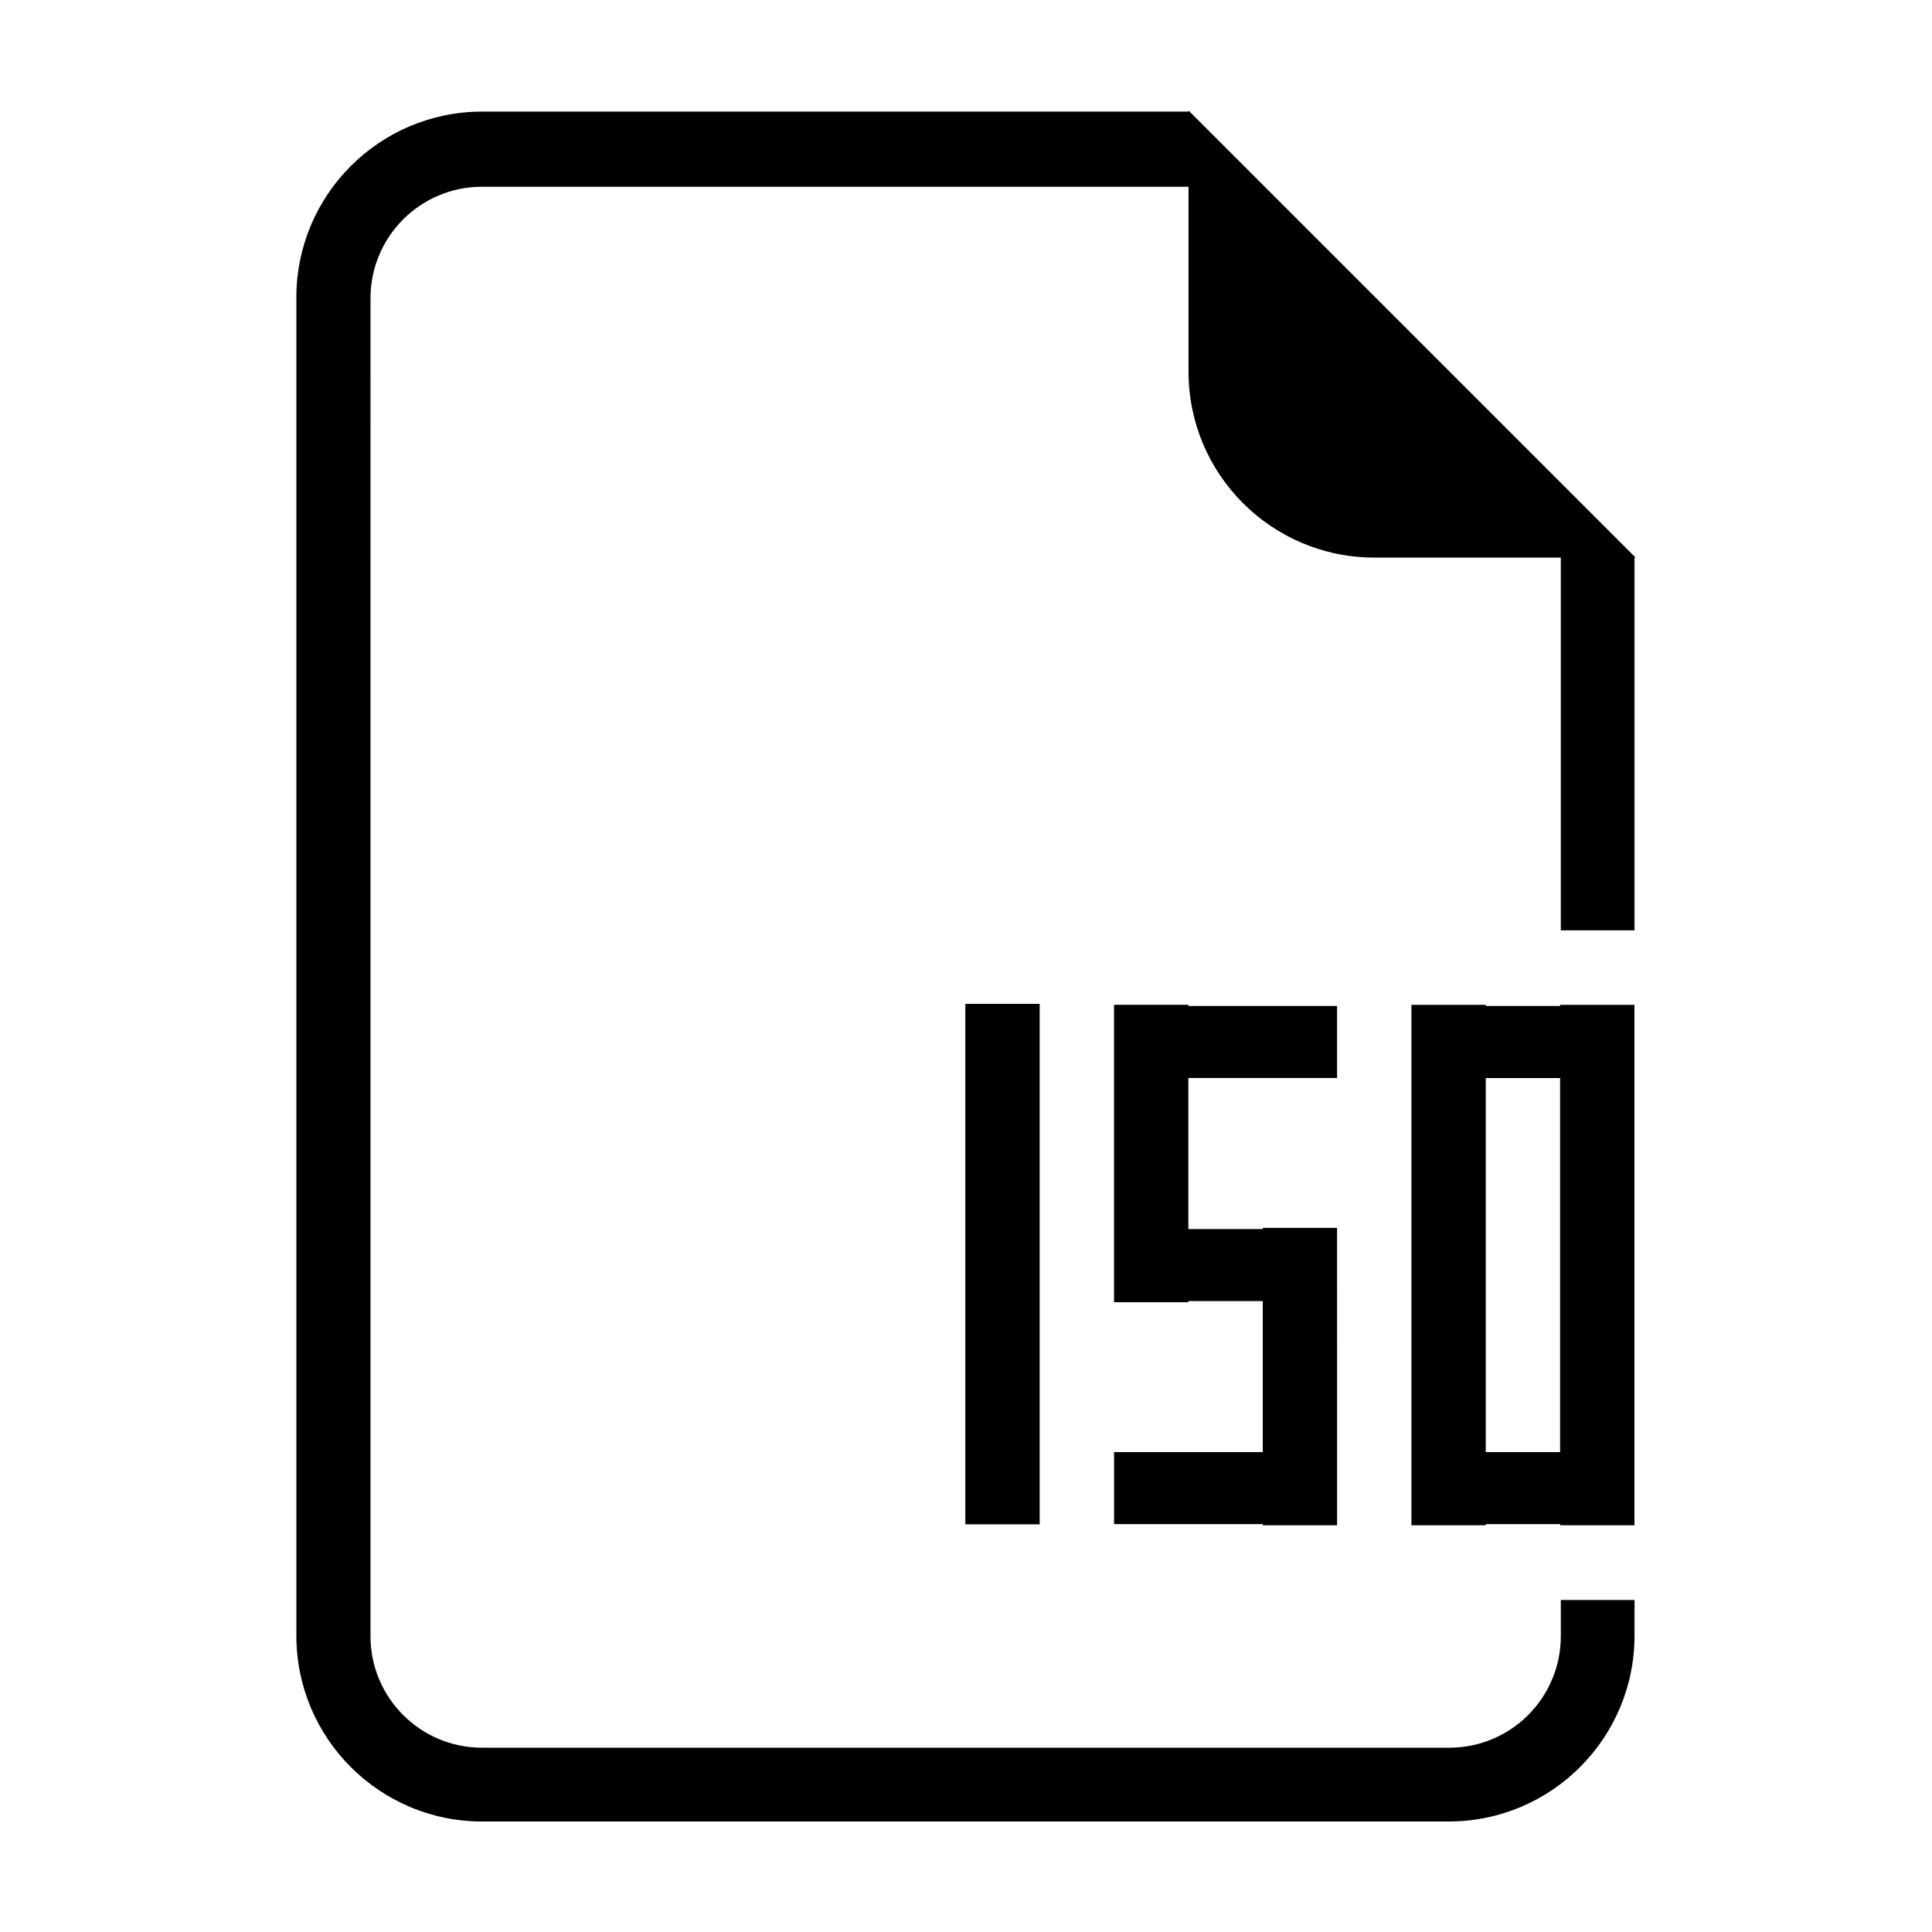 <?xml version="1.0" encoding="UTF-8"?>
<!-- Uploaded to: ICON Repo, www.iconrepo.com, Generator: ICON Repo Mixer Tools -->
<svg fill="#000000" width="800px" height="800px" version="1.1" viewBox="144 144 512 512" xmlns="http://www.w3.org/2000/svg">
 <path d="m498.34 429.69v-19.09h-39.406v-0.316h-19.699v78.82h19.699v-0.301h19.711v40.02h-39.406v19.09h39.406v0.301h19.699l-0.004-78.82h-19.699v0.316h-19.711v-40.023h39.41zm78.828-138.21-12.031-12.031-105.88-105.88-0.281-0.277v0.281h-187.18c-27.207 0-49.258 22.059-49.258 49.258v354.63c0 27.207 22.051 49.258 49.258 49.258l256.11-0.004c27.207 0 49.258-22.051 49.258-49.258v-9.441l-19.531 0.004v9.582c0 16.324-13.23 29.555-29.555 29.555h-256.34c-16.324 0-29.555-13.234-29.555-29.555l0.004-354.56c0-16.324 13.23-29.555 29.555-29.555h187.23v49.02c0 27.207 22.059 49.258 49.258 49.258h49.402v98.781h19.531v-98.777h0.281zm-0.02 256.74v-137.92h-19.699v0.301h-19.703v-0.301h-19.707v137.91h19.703v-0.309h19.703v0.309h19.703zm-39.406-19.398v-99.129h19.703v99.125h-19.703zm-118.22 19.141v-137.93h-19.703v137.93z" fill-rule="evenodd"/>
</svg>